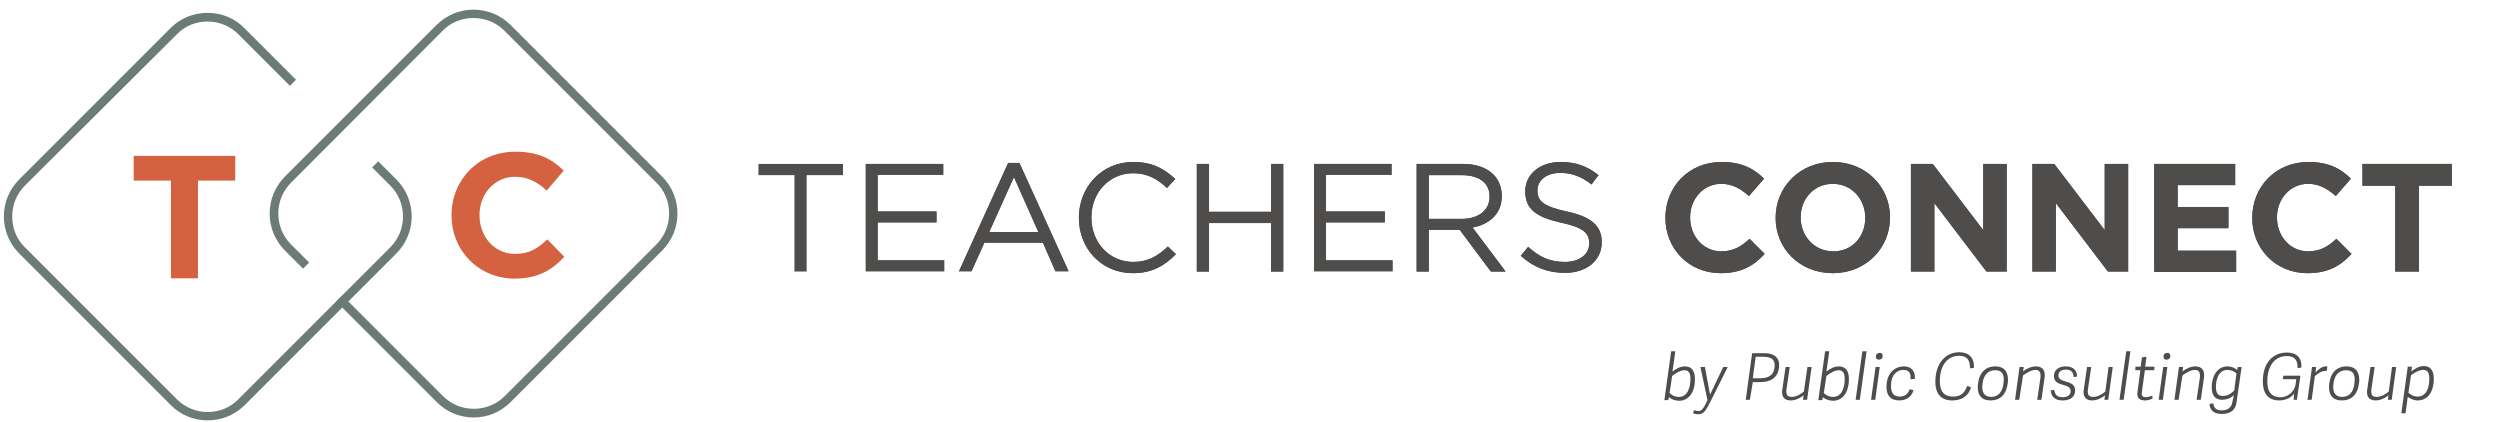 <?xml version="1.0" encoding="utf-8"?>
<!-- Generator: Adobe Illustrator 26.0.0, SVG Export Plug-In . SVG Version: 6.00 Build 0)  -->
<svg version="1.1" id="Layer_1" xmlns="http://www.w3.org/2000/svg" xmlns:xlink="http://www.w3.org/1999/xlink" x="0px" y="0px"
	 viewBox="0 0 777.9 131.4" style="enable-background:new 0 0 777.9 131.4;" xml:space="preserve">
<style type="text/css">
	.st0{clip-path:url(#SVGID_00000148632309369934843650000013953568908300218033_);fill:#4E4D4C;}
	.st1{clip-path:url(#SVGID_00000059309782085077367850000002660859370019179170_);fill:#4E4D4C;}
	.st2{clip-path:url(#SVGID_00000083055479952144294770000007867303066674761650_);fill:#4E4D4C;}
	.st3{clip-path:url(#SVGID_00000085240936057299123650000015886599645762476672_);fill:#4E4D4C;}
	.st4{clip-path:url(#SVGID_00000067938105173025358970000001114223560398247093_);fill:#4E4D4C;}
	.st5{clip-path:url(#SVGID_00000041270212299526197340000018063086046441933470_);fill:#4E4D4C;}
	.st6{clip-path:url(#SVGID_00000134939103455745667620000015353259974706914471_);fill:#4E4D4C;}
	.st7{clip-path:url(#SVGID_00000118369674441627460580000001008155799350217113_);fill:#4E4D4C;}
	.st8{clip-path:url(#SVGID_00000180336487981534765000000005974254274828523400_);fill:#4E4D4C;}
	.st9{clip-path:url(#SVGID_00000166639551221538115240000011083950682926401156_);fill:#4E4D4C;}
	.st10{clip-path:url(#SVGID_00000171678197938101224990000007543943486408347566_);fill:#4E4D4C;}
	.st11{clip-path:url(#SVGID_00000061450993540324141120000008429928489013991057_);fill:#4E4D4C;}
	.st12{clip-path:url(#SVGID_00000101104351909608889300000000847031431224690826_);fill:#4E4D4C;}
	.st13{clip-path:url(#SVGID_00000120532475537742307820000006487537773281734328_);fill:#4E4D4C;}
	.st14{fill:#4E4D4C;}
	.st15{clip-path:url(#SVGID_00000042708330429326071890000009373102138125311914_);fill:#4E4D4C;}
	.st16{clip-path:url(#SVGID_00000150791308295343003830000013304566769079471292_);fill:#4E4D4C;}
	.st17{clip-path:url(#SVGID_00000110437700521217978660000008644762757713140653_);fill:#4E4D4C;}
	.st18{clip-path:url(#SVGID_00000179625707474562585880000012559778811947483266_);fill:#4E4D4C;}
	.st19{clip-path:url(#SVGID_00000021078391558795297370000018160900371302730126_);fill:#4E4D4C;}
	.st20{clip-path:url(#SVGID_00000059994026546468512560000007591674833768294034_);fill:#4E4D4C;}
	.st21{clip-path:url(#SVGID_00000052071597139135385620000004664505707268524953_);fill:#4E4D4C;}
	.st22{clip-path:url(#SVGID_00000029021124629783159150000018303764941512112777_);fill:#4E4D4C;}
	.st23{clip-path:url(#SVGID_00000150092188698370534310000007680982179366984593_);fill:#4E4D4C;}
	.st24{clip-path:url(#SVGID_00000005953760516522058510000015012807400441559959_);fill:#4E4D4C;}
	.st25{clip-path:url(#SVGID_00000062182632971258573310000009084732296619796102_);fill:#4E4D4C;}
	.st26{clip-path:url(#SVGID_00000119813954095824567000000006336385298732474815_);fill:#4E4D4C;}
	.st27{clip-path:url(#SVGID_00000167371453899122036720000018038866841272199097_);fill:#4E4D4C;}
	.st28{clip-path:url(#SVGID_00000061439807601507121260000004693537131312280766_);fill:#4E4D4C;}
	.st29{clip-path:url(#SVGID_00000021838720966876183520000014061255140231201930_);fill:#4E4D4C;}
	.st30{clip-path:url(#SVGID_00000046314925822909588290000000242863368044421567_);fill:#4E4D4C;}
	.st31{clip-path:url(#SVGID_00000134221919698706743870000010837376297716318868_);fill:#4E4D4C;}
	.st32{clip-path:url(#SVGID_00000140697578643588058100000014817563038563453315_);fill:#4E4D4C;}
	.st33{clip-path:url(#SVGID_00000141449041483226604790000002064453937029218751_);fill:#4E4D4C;}
	.st34{clip-path:url(#SVGID_00000007388210821652936500000016601203133207807641_);fill:#4E4D4C;}
	.st35{clip-path:url(#SVGID_00000116234194501506818620000001338992325225494203_);fill:#4E4D4C;}
	.st36{clip-path:url(#SVGID_00000009565575984884600340000007918589522786939302_);fill:#4E4D4C;}
	.st37{clip-path:url(#SVGID_00000083068911277006515740000006994482289022401719_);fill:#4E4D4C;}
	.st38{clip-path:url(#SVGID_00000021815598339377481360000007652596624011278992_);fill:#4E4D4C;}
	.st39{clip-path:url(#SVGID_00000153696133382787210760000000694858708816618637_);fill:#4E4D4C;}
	.st40{clip-path:url(#SVGID_00000134220794242238939510000014352104521039665847_);fill:#4E4D4C;}
	.st41{clip-path:url(#SVGID_00000001648455796328307770000017890117451116110468_);fill:#4E4D4C;}
	.st42{clip-path:url(#SVGID_00000065066723108520301700000016500085130428709055_);fill:#4E4D4C;}
	.st43{clip-path:url(#SVGID_00000142173084148288711900000009474966105388616860_);fill:#4E4D4C;}
	.st44{clip-path:url(#SVGID_00000000940919546714278060000001598325784398809756_);fill:#4E4D4C;}
	.st45{clip-path:url(#SVGID_00000030457242353463929020000010276967806364572809_);fill:#6C7B77;}
	.st46{clip-path:url(#SVGID_00000138531477272990307720000008881311008665626810_);fill:#6C7B77;}
	.st47{clip-path:url(#SVGID_00000170276223738007758520000005811692804640644534_);fill:#D4613F;}
	.st48{clip-path:url(#SVGID_00000046308715079584928650000011488998111574899623_);fill:#D4613F;}
	.st49{clip-path:url(#SVGID_00000035513611841937663270000015746496802638875032_);fill:#6C7B77;}
	.st50{clip-path:url(#SVGID_00000087393883551466707910000002419582156243449481_);fill:#6C7B77;}
	.st51{clip-path:url(#SVGID_00000165942473843633033820000007370093082064333484_);fill:#D4613F;}
	.st52{clip-path:url(#SVGID_00000142168639603427190280000003893414278716222606_);fill:#D4613F;}
	.st53{clip-path:url(#SVGID_00000072271598348578579300000010599778972740185754_);fill:#6C7B77;}
	.st54{clip-path:url(#SVGID_00000120550942122680346510000007591842646811536800_);fill:#6C7B77;}
	.st55{clip-path:url(#SVGID_00000169525696531875678250000009537517018295653006_);fill:#D4613F;}
	.st56{clip-path:url(#SVGID_00000171689691023596101490000012387973197195633319_);fill:#D4613F;}
	.st57{clip-path:url(#SVGID_00000049187655326746849400000015394026534862764471_);fill:#6C7B77;}
	.st58{clip-path:url(#SVGID_00000142889576769528480380000003585117338778224813_);fill:#6C7B77;}
	.st59{clip-path:url(#SVGID_00000085227662615293735210000004264744716198411920_);fill:#D4613F;}
	.st60{clip-path:url(#SVGID_00000011753359910697772710000013548448307382036135_);fill:#D4613F;}
	.st61{clip-path:url(#SVGID_00000168834514733589728490000011055068037240134530_);fill:#4E4D4C;}
	.st62{clip-path:url(#SVGID_00000058553893312315611770000005796239324992534436_);fill:#4E4D4C;}
	.st63{clip-path:url(#SVGID_00000062156336274978936330000010383665764376102583_);fill:#4E4D4C;}
	.st64{clip-path:url(#SVGID_00000053529511697418838200000017782455135634431150_);fill:#4E4D4C;}
	.st65{clip-path:url(#SVGID_00000029019831929895797310000004585197303945575307_);fill:#4E4D4C;}
	.st66{clip-path:url(#SVGID_00000078761097249936717600000016962232122606640572_);fill:#4E4D4C;}
	.st67{clip-path:url(#SVGID_00000120545141399968280580000012703372361952545711_);fill:#4E4D4C;}
	.st68{clip-path:url(#SVGID_00000030477474779978114460000009354706079700995754_);fill:#4E4D4C;}
	.st69{clip-path:url(#SVGID_00000119840367231643126270000007990298785365000891_);fill:#4E4D4C;}
	.st70{clip-path:url(#SVGID_00000081616131745175432000000011807650052738676122_);fill:#4E4D4C;}
	.st71{clip-path:url(#SVGID_00000028319003715838600950000007083981023204878742_);fill:#4E4D4C;}
	.st72{clip-path:url(#SVGID_00000124842129275881210110000009166719819653541550_);fill:#4E4D4C;}
	.st73{clip-path:url(#SVGID_00000155845305833542923640000005914640371445862025_);fill:#6C7B77;}
	.st74{clip-path:url(#SVGID_00000142855678875609546960000002028052875550954131_);fill:#6C7B77;}
	.st75{clip-path:url(#SVGID_00000177475514646066281560000008268824851872362685_);fill:#D4613F;}
	.st76{clip-path:url(#SVGID_00000050633722809220930590000003807063919432048318_);fill:#D4613F;}
	.st77{clip-path:url(#SVGID_00000031179200094002808310000000638745639354844596_);fill:#4E4D4C;}
	.st78{clip-path:url(#SVGID_00000049202995998397170420000016737703757485543337_);fill:#4E4D4C;}
	.st79{clip-path:url(#SVGID_00000157998581755112117400000012049116221052600491_);fill:#4E4D4C;}
</style>
<g>
	<g>
		<defs>
			<path id="SVGID_1_" d="M335.7,67.8L335.7,67.8c0-9.6,7.1-17.4,16.9-17.4c6.1,0,9.7,2.2,13.1,5.3l-2.6,2.8
				c-2.8-2.7-6-4.6-10.5-4.6c-7.4,0-13,6-13,13.7v0.1c0,7.8,5.6,13.8,13,13.8c4.6,0,7.6-1.8,10.8-4.8l2.5,2.4
				c-3.5,3.5-7.3,5.9-13.4,5.9C342.8,85,335.7,77.4,335.7,67.8"/>
		</defs>
		<use xlink:href="#SVGID_1_"  style="overflow:visible;fill-rule:evenodd;clip-rule:evenodd;fill:#4E4D4C;"/>
		<clipPath id="SVGID_00000071537467255814555810000001447966784550097308_">
			<use xlink:href="#SVGID_1_"  style="overflow:visible;"/>
		</clipPath>
		
			<rect x="320.7" y="35.4" style="clip-path:url(#SVGID_00000071537467255814555810000001447966784550097308_);fill:#4E4D4C;" width="60.2" height="64.6"/>
	</g>
	<g>
		<defs>
			<path id="SVGID_00000133493151047518568910000014027283786117437627_" d="M372.4,51h3.8v14.9h19.3V51h3.8v33.5h-3.8V69.4h-19.3
				v15.1h-3.8V51L372.4,51z M372.4,51"/>
		</defs>
		
			<use xlink:href="#SVGID_00000133493151047518568910000014027283786117437627_"  style="overflow:visible;fill-rule:evenodd;clip-rule:evenodd;fill:#4E4D4C;"/>
		<clipPath id="SVGID_00000110450172522136148460000001890156863306261395_">
			<use xlink:href="#SVGID_00000133493151047518568910000014027283786117437627_"  style="overflow:visible;"/>
		</clipPath>
		
			<rect x="357.4" y="36" style="clip-path:url(#SVGID_00000110450172522136148460000001890156863306261395_);fill:#4E4D4C;" width="56.9" height="63.5"/>
	</g>
	<g>
		<defs>
			<path id="SVGID_00000166643862040274730910000017149438556764587930_" d="M408.8,51H433v3.4h-20.4v11.4h18.3v3.4h-18.3V81h20.7
				v3.4h-24.4V51L408.8,51z M408.8,51"/>
		</defs>
		
			<use xlink:href="#SVGID_00000166643862040274730910000017149438556764587930_"  style="overflow:visible;fill-rule:evenodd;clip-rule:evenodd;fill:#4E4D4C;"/>
		<clipPath id="SVGID_00000082336272473899696390000001354845191922939018_">
			<use xlink:href="#SVGID_00000166643862040274730910000017149438556764587930_"  style="overflow:visible;"/>
		</clipPath>
		
			<rect x="393.8" y="36" style="clip-path:url(#SVGID_00000082336272473899696390000001354845191922939018_);fill:#4E4D4C;" width="54.4" height="63.5"/>
	</g>
	<g>
		<defs>
			<path id="SVGID_00000067209155951396520420000009181363301281832374_" d="M454.9,68.1c5,0,8.6-2.6,8.6-6.9v-0.1
				c0-4.1-3.2-6.6-8.6-6.6h-10.3v13.6H454.9L454.9,68.1z M440.8,51h14.4c4.1,0,7.4,1.2,9.5,3.3c1.6,1.6,2.6,4,2.6,6.6V61
				c0,5.5-3.8,8.8-9.1,9.8l10.3,13.7h-4.6l-9.7-13h-9.6v13h-3.8V51L440.8,51z M440.8,51"/>
		</defs>
		
			<use xlink:href="#SVGID_00000067209155951396520420000009181363301281832374_"  style="overflow:visible;fill-rule:evenodd;clip-rule:evenodd;fill:#4E4D4C;"/>
		<clipPath id="SVGID_00000080906461494492114750000016491464558043220133_">
			<use xlink:href="#SVGID_00000067209155951396520420000009181363301281832374_"  style="overflow:visible;"/>
		</clipPath>
		
			<rect x="425.8" y="36" style="clip-path:url(#SVGID_00000080906461494492114750000016491464558043220133_);fill:#4E4D4C;" width="57.7" height="63.5"/>
	</g>
	<g>
		<defs>
			<path id="SVGID_00000065792507807463297200000003689790264870597546_" d="M473.2,79.6l2.3-2.8c3.5,3.2,6.8,4.7,11.5,4.7
				c4.5,0,7.5-2.4,7.5-5.7v-0.1c0-3.1-1.7-4.9-8.7-6.4c-7.7-1.7-11.2-4.2-11.2-9.7v-0.1c0-5.3,4.6-9.1,11-9.1
				c4.9,0,8.4,1.4,11.8,4.1l-2.2,2.9c-3.1-2.5-6.2-3.6-9.7-3.6c-4.4,0-7.1,2.4-7.1,5.4v0.1c0,3.2,1.7,4.9,9.1,6.5
				c7.5,1.6,10.9,4.4,10.9,9.5v0.1c0,5.7-4.8,9.5-11.4,9.5C481.6,84.9,477.2,83.2,473.2,79.6"/>
		</defs>
		
			<use xlink:href="#SVGID_00000065792507807463297200000003689790264870597546_"  style="overflow:visible;fill-rule:evenodd;clip-rule:evenodd;fill:#4E4D4C;"/>
		<clipPath id="SVGID_00000132776429411565972530000012058042420426566560_">
			<use xlink:href="#SVGID_00000065792507807463297200000003689790264870597546_"  style="overflow:visible;"/>
		</clipPath>
		
			<rect x="458.2" y="35.5" style="clip-path:url(#SVGID_00000132776429411565972530000012058042420426566560_);fill:#4E4D4C;" width="55.1" height="64.4"/>
	</g>
	<g>
		<defs>
			<path id="SVGID_00000157998892037433354700000011989617594682273443_" d="M518.2,67.8L518.2,67.8c0-9.6,7.2-17.4,17.5-17.4
				c6.3,0,10.1,2.1,13.2,5.2l-4.7,5.4c-2.6-2.3-5.2-3.8-8.6-3.8c-5.6,0-9.7,4.7-9.7,10.4v0.1c0,5.7,4,10.5,9.7,10.5
				c3.8,0,6.2-1.5,8.8-3.9l4.7,4.7c-3.4,3.7-7.3,6-13.7,6C525.5,85,518.2,77.4,518.2,67.8"/>
		</defs>
		
			<use xlink:href="#SVGID_00000157998892037433354700000011989617594682273443_"  style="overflow:visible;fill-rule:evenodd;clip-rule:evenodd;fill:#4E4D4C;"/>
		<clipPath id="SVGID_00000066503463375549138930000006973175514231314846_">
			<use xlink:href="#SVGID_00000157998892037433354700000011989617594682273443_"  style="overflow:visible;"/>
		</clipPath>
		
			<rect x="503.2" y="35.4" style="clip-path:url(#SVGID_00000066503463375549138930000006973175514231314846_);fill:#4E4D4C;" width="60.9" height="64.6"/>
	</g>
	<g>
		<defs>
			<path id="SVGID_00000154407743525409139700000000464254964110480059_" d="M580.4,67.8L580.4,67.8c0-5.8-4.2-10.6-10.1-10.6
				c-5.9,0-10,4.7-10,10.4v0.1c0,5.7,4.2,10.5,10.1,10.5C576.3,78.3,580.4,73.6,580.4,67.8 M552.5,67.8L552.5,67.8
				c0-9.6,7.5-17.4,17.8-17.4c10.3,0,17.8,7.7,17.8,17.2v0.1c0,9.5-7.5,17.3-17.8,17.3C559.9,85,552.5,77.3,552.5,67.8"/>
		</defs>
		
			<use xlink:href="#SVGID_00000154407743525409139700000000464254964110480059_"  style="overflow:visible;fill-rule:evenodd;clip-rule:evenodd;fill:#4E4D4C;"/>
		<clipPath id="SVGID_00000042727900764706987160000013062693391492006537_">
			<use xlink:href="#SVGID_00000154407743525409139700000000464254964110480059_"  style="overflow:visible;"/>
		</clipPath>
		
			<rect x="537.5" y="35.4" style="clip-path:url(#SVGID_00000042727900764706987160000013062693391492006537_);fill:#4E4D4C;" width="65.6" height="64.6"/>
	</g>
	<g>
		<defs>
			<path id="SVGID_00000057858836357621993430000016116397733174377101_" d="M594.6,51h6.8l15.7,20.6V51h7.3v33.5h-6.3l-16.2-21.3
				v21.3h-7.3V51L594.6,51z M594.6,51"/>
		</defs>
		
			<use xlink:href="#SVGID_00000057858836357621993430000016116397733174377101_"  style="overflow:visible;fill-rule:evenodd;clip-rule:evenodd;fill:#4E4D4C;"/>
		<clipPath id="SVGID_00000178182813868934200300000014254986241395363216_">
			<use xlink:href="#SVGID_00000057858836357621993430000016116397733174377101_"  style="overflow:visible;"/>
		</clipPath>
		
			<rect x="579.6" y="36" style="clip-path:url(#SVGID_00000178182813868934200300000014254986241395363216_);fill:#4E4D4C;" width="59.8" height="63.5"/>
	</g>
	<g>
		<defs>
			<path id="SVGID_00000031919229412357012500000007582353006594386871_" d="M632.4,51h6.8l15.7,20.6V51h7.3v33.5h-6.3l-16.2-21.3
				v21.3h-7.3V51L632.4,51z M632.4,51"/>
		</defs>
		
			<use xlink:href="#SVGID_00000031919229412357012500000007582353006594386871_"  style="overflow:visible;fill-rule:evenodd;clip-rule:evenodd;fill:#4E4D4C;"/>
		<clipPath id="SVGID_00000137843763565621714120000009902751808427781795_">
			<use xlink:href="#SVGID_00000031919229412357012500000007582353006594386871_"  style="overflow:visible;"/>
		</clipPath>
		
			<rect x="617.4" y="36" style="clip-path:url(#SVGID_00000137843763565621714120000009902751808427781795_);fill:#4E4D4C;" width="59.8" height="63.5"/>
	</g>
	<g>
		<defs>
			<path id="SVGID_00000041293365946490672740000018206489294493146018_" d="M670.2,51h25.3v6.6h-17.9v6.8h15.8v6.6h-15.8v7h18.2
				v6.6h-25.5V51L670.2,51z M670.2,51"/>
		</defs>
		
			<use xlink:href="#SVGID_00000041293365946490672740000018206489294493146018_"  style="overflow:visible;fill-rule:evenodd;clip-rule:evenodd;fill:#4E4D4C;"/>
		<clipPath id="SVGID_00000015356318437724763850000016691432432262136976_">
			<use xlink:href="#SVGID_00000041293365946490672740000018206489294493146018_"  style="overflow:visible;"/>
		</clipPath>
		
			<rect x="655.2" y="36" style="clip-path:url(#SVGID_00000015356318437724763850000016691432432262136976_);fill:#4E4D4C;" width="55.5" height="63.5"/>
	</g>
	<g>
		<defs>
			<path id="SVGID_00000155850957055880431180000017802443853284655540_" d="M700.8,67.8L700.8,67.8c0-9.6,7.2-17.4,17.5-17.4
				c6.3,0,10.1,2.1,13.2,5.2l-4.7,5.4c-2.6-2.3-5.2-3.8-8.6-3.8c-5.6,0-9.7,4.7-9.7,10.4v0.1c0,5.7,4,10.5,9.7,10.5
				c3.8,0,6.2-1.5,8.8-3.9l4.7,4.7c-3.4,3.7-7.3,6-13.7,6C708.1,85,700.8,77.4,700.8,67.8"/>
		</defs>
		
			<use xlink:href="#SVGID_00000155850957055880431180000017802443853284655540_"  style="overflow:visible;fill-rule:evenodd;clip-rule:evenodd;fill:#4E4D4C;"/>
		<clipPath id="SVGID_00000052796315540564444970000005674412131408001930_">
			<use xlink:href="#SVGID_00000155850957055880431180000017802443853284655540_"  style="overflow:visible;"/>
		</clipPath>
		
			<rect x="685.8" y="35.4" style="clip-path:url(#SVGID_00000052796315540564444970000005674412131408001930_);fill:#4E4D4C;" width="60.9" height="64.6"/>
	</g>
	<g>
		<defs>
			<path id="SVGID_00000014618404363573271770000013025965650814496685_" d="M745.3,57.8h-10.2V51h27.8v6.8h-10.2v26.7h-7.4V57.8
				L745.3,57.8z M745.3,57.8"/>
		</defs>
		
			<use xlink:href="#SVGID_00000014618404363573271770000013025965650814496685_"  style="overflow:visible;fill-rule:evenodd;clip-rule:evenodd;fill:#4E4D4C;"/>
		<clipPath id="SVGID_00000028311515504087822150000015753058695150935733_">
			<use xlink:href="#SVGID_00000014618404363573271770000013025965650814496685_"  style="overflow:visible;"/>
		</clipPath>
		
			<rect x="720.1" y="36" style="clip-path:url(#SVGID_00000028311515504087822150000015753058695150935733_);fill:#4E4D4C;" width="57.8" height="63.5"/>
	</g>
	<g>
		<defs>
			<path id="SVGID_00000148629492079315077910000009032126524324896685_" d="M323.1,72.2l-7.6-17.1l-7.7,17.1H323.1L323.1,72.2z
				 M313.7,50.7h3.5l15.3,33.7h-4.1l-3.9-8.9h-18.2l-4,8.9h-3.9L313.7,50.7L313.7,50.7z M313.7,50.7"/>
		</defs>
		
			<use xlink:href="#SVGID_00000148629492079315077910000009032126524324896685_"  style="overflow:visible;fill-rule:evenodd;clip-rule:evenodd;fill:#4E4D4C;"/>
		<clipPath id="SVGID_00000057131875704871809450000001102827873584847253_">
			<use xlink:href="#SVGID_00000148629492079315077910000009032126524324896685_"  style="overflow:visible;"/>
		</clipPath>
		
			<rect x="283.5" y="35.7" style="clip-path:url(#SVGID_00000057131875704871809450000001102827873584847253_);fill:#4E4D4C;" width="64.1" height="63.7"/>
	</g>
	<g>
		<defs>
			<path id="SVGID_00000102535155536221221670000001697536782510014639_" d="M269.3,51h24.2v3.4h-20.4v11.4h18.3v3.4h-18.3V81h20.7
				v3.4h-24.4V51L269.3,51z M269.3,51"/>
		</defs>
		
			<use xlink:href="#SVGID_00000102535155536221221670000001697536782510014639_"  style="overflow:visible;fill-rule:evenodd;clip-rule:evenodd;fill:#4E4D4C;"/>
		<clipPath id="SVGID_00000183965621061024712050000016624312346595050883_">
			<use xlink:href="#SVGID_00000102535155536221221670000001697536782510014639_"  style="overflow:visible;"/>
		</clipPath>
		
			<rect x="254.3" y="36" style="clip-path:url(#SVGID_00000183965621061024712050000016624312346595050883_);fill:#4E4D4C;" width="54.4" height="63.5"/>
	</g>
	<g>
		<defs>
			<path id="SVGID_00000134249169877335263500000009849276965329774009_" d="M247.2,54.5h-11.2V51h26.3v3.5H251v30h-3.8V54.5
				L247.2,54.5z M247.2,54.5"/>
		</defs>
		
			<use xlink:href="#SVGID_00000134249169877335263500000009849276965329774009_"  style="overflow:visible;fill-rule:evenodd;clip-rule:evenodd;fill:#4E4D4C;"/>
		<clipPath id="SVGID_00000182492946790449194760000006900006849891740545_">
			<use xlink:href="#SVGID_00000134249169877335263500000009849276965329774009_"  style="overflow:visible;"/>
		</clipPath>
	</g>
	<g>
		<path class="st14" d="M517.9,124.4l2.1-15.1h1.3l-0.9,6.3c1.1-0.8,2.3-1.6,3.9-1.6c1.8,0,3.1,1.1,3.1,3.9c0,4.8-2.4,6.8-4.9,6.8
			c-1.2,0-2.3-0.4-3.2-1.1l-0.2,0.9H517.9z M519.5,122.3c0.4,0.4,1.4,1.2,2.9,1.2c2.7,0,3.6-2.9,3.6-5.6c0-2-0.7-2.7-1.9-2.7
			c-1.3,0-3,1.1-3.8,1.8L519.5,122.3z"/>
		<path class="st14" d="M529.1,114.2h1.4l1.6,8.6l4.1-8.6h1.4l-5.4,10.8c-1.5,2.9-2.1,3.9-3.8,3.9c-0.7,0-1.3-0.2-1.6-0.3l0.3-1
			c0.3,0.1,0.8,0.3,1.4,0.3c1,0,1.6-0.8,2.8-3.4L529.1,114.2z"/>
		<path class="st14" d="M544.5,124.4h-1.3l2-14.5h3.9c3.2,0,4.5,1.6,4.5,3.6c0,3.7-2.3,5.4-5.9,5.4h-2.3L544.5,124.4z M547.7,117.7
			c2.5,0,4.5-0.9,4.5-4.1c0-2-1.4-2.6-3.8-2.6h-2.1l-0.9,6.7H547.7z"/>
		<path class="st14" d="M562.4,114.2h1.3l-1.4,10.2H561l0.2-1.4c-0.8,0.7-2.4,1.6-4,1.6c-2,0-3-1.2-2.6-3.5l1-6.9h1.3l-1,6.8
			c-0.1,0.6-0.1,1,0,1.4c0.1,0.7,0.6,1.1,1.6,1.1c1.4,0,2.8-0.8,3.8-1.7L562.4,114.2z"/>
		<path class="st14" d="M565.8,124.4l2.1-15.1h1.3l-0.9,6.3c1.1-0.8,2.3-1.6,3.9-1.6c1.8,0,3.1,1.1,3.1,3.9c0,4.8-2.4,6.8-4.9,6.8
			c-1.2,0-2.3-0.4-3.2-1.1l-0.2,0.9H565.8z M567.5,122.3c0.4,0.4,1.4,1.2,2.9,1.2c2.7,0,3.6-2.9,3.6-5.6c0-2-0.7-2.7-1.9-2.7
			c-1.3,0-3,1.1-3.8,1.8L567.5,122.3z"/>
		<path class="st14" d="M579.5,109.3h1.3l-2.1,15.1h-1.3L579.5,109.3z"/>
		<path class="st14" d="M583.5,124.4h-1.3l1.4-10.2h1.3L583.5,124.4z M584.6,111.9c-0.6,0-0.9-0.3-0.9-0.9c0-0.8,0.5-1.2,1.2-1.2
			c0.6,0,0.9,0.3,0.9,0.9C585.9,111.4,585.4,111.9,584.6,111.9z"/>
		<path class="st14" d="M587,120.4c0-4.1,2.4-6.4,5.5-6.4c2.3,0,3.6,1.7,3.3,3.9l-1.3,0.1c0.1-1.8-0.4-2.9-2.2-2.9
			c-1.8,0-3.9,1.2-3.9,5.1c0,2.4,1.2,3.2,2.7,3.2c1.5,0,2.6-0.7,3.1-2.3l1.2,0.3c-0.6,2.2-2.4,3.2-4.4,3.2
			C588.1,124.6,587,122.9,587,120.4z"/>
		<path class="st14" d="M613.3,120.5c-0.9,3.1-3.3,4.1-5.9,4.1c-3.6,0-5.2-2.3-5.2-5.8c0-5.8,3.2-9.2,7.5-9.2c2.9,0,4.7,1.7,4.5,4.9
			l-1.2,0.1c0-2.4-0.8-3.9-3.4-3.9c-3.5,0-6,2.8-6,7.9c0,3.4,1.5,4.8,4.1,4.8c2.3,0,3.6-1,4.4-3.3L613.3,120.5z"/>
		<path class="st14" d="M615.4,120.5c0-0.5,0-0.9,0.1-1.3c0.4-3.1,2.2-5.2,5.4-5.2c2.8,0,3.9,1.8,3.9,4.1c0,0.5,0,0.9-0.1,1.3
			c-0.4,3.3-2.3,5.2-5.3,5.2C616.6,124.6,615.4,123,615.4,120.5z M623.4,119.3c0-0.4,0.1-0.8,0.1-1.2c0-2-0.9-2.9-2.7-2.9
			c-2.1,0-3.6,1.4-3.9,4.1c0,0.3-0.1,0.7-0.1,1.1c0,2,0.9,3.1,2.8,3.1C621.6,123.5,623.1,122.1,623.4,119.3z"/>
		<path class="st14" d="M628.3,124.4h-1.3l1.4-10.2h1.3l-0.2,1.4c0.8-0.7,2.4-1.6,4-1.6c2,0,3,1.2,2.7,3.5l-1,6.9h-1.3l1-6.8
			c0.2-1.7-0.3-2.5-1.5-2.5c-1.5,0-3,1.1-3.9,1.7L628.3,124.4z"/>
		<path class="st14" d="M646.3,117.2l-1.1,0.1c0-1.3-0.6-2.3-2.3-2.3c-1.8,0-2.4,0.9-2.4,1.8c0,2.7,5.2,1.1,5.2,4.7
			c0,2-1.5,3.1-3.9,3.1c-2.2,0-3.5-1-3.7-3.1l1.1-0.2c0.2,1.3,0.7,2.3,2.6,2.3c1.1,0,2.5-0.4,2.5-1.9c0-2.7-5.2-1.1-5.2-4.7
			c0-2.1,1.8-3,3.6-3C645.3,114,646.3,115.4,646.3,117.2z"/>
		<path class="st14" d="M656.1,114.2h1.3l-1.4,10.2h-1.2l0.2-1.4c-0.8,0.7-2.4,1.6-4,1.6c-2,0-3-1.2-2.6-3.5l1-6.9h1.3l-1,6.8
			c-0.1,0.6-0.1,1,0,1.4c0.1,0.7,0.6,1.1,1.6,1.1c1.4,0,2.8-0.8,3.8-1.7L656.1,114.2z"/>
		<path class="st14" d="M661.6,109.3h1.3l-2.1,15.1h-1.3L661.6,109.3z"/>
		<path class="st14" d="M669.8,124c-0.6,0.3-1.5,0.6-2.3,0.6c-1.8,0-2.7-0.8-2.4-2.7l0.9-6.7h-1.6l0.1-1.1h1.6l0.4-2.9l1.4-0.2
			l-0.4,3.1h2.9l-0.1,1.1h-2.9l-0.9,6.5c-0.2,1.2-0.1,1.9,1.3,1.9c0.7,0,1.4-0.3,1.9-0.5L669.8,124z"/>
		<path class="st14" d="M673,124.4h-1.3l1.4-10.2h1.3L673,124.4z M674.1,111.9c-0.6,0-0.9-0.3-0.9-0.9c0-0.8,0.5-1.2,1.2-1.2
			c0.6,0,0.9,0.3,0.9,0.9C675.4,111.4,674.9,111.9,674.1,111.9z"/>
		<path class="st14" d="M677.9,124.4h-1.3l1.4-10.2h1.3l-0.2,1.4c0.8-0.7,2.4-1.6,4-1.6c2,0,3,1.2,2.7,3.5l-1,6.9h-1.3l1-6.8
			c0.2-1.7-0.3-2.5-1.5-2.5c-1.5,0-3,1.1-3.9,1.7L677.9,124.4z"/>
		<path class="st14" d="M695.1,122.9c-0.9,1-2.4,1.5-3.7,1.5c-1.9,0-3.2-1.1-3.2-3.9c0-2.9,1.3-6.5,5-6.5c1.2,0,2.3,0.6,2.9,1.1
			l0.2-0.9h1.2l-1.6,11.1c-0.3,2.2-1.8,3.5-4.5,3.5c-2.2,0-3.7-0.8-3.9-3.1l1.2-0.2c0.1,1.2,0.7,2.2,2.6,2.2c1.6,0,3-0.7,3.3-2.5
			L695.1,122.9z M689.5,120.4c0,2.2,0.9,2.8,2.1,2.8c1.2,0,2.2-0.3,3.6-1.7l0.7-5.3c-0.6-0.6-1.7-1.1-2.8-1.1
			C690.3,115.1,689.5,118.2,689.5,120.4z"/>
		<path class="st14" d="M714.7,124.4h-1l0.1-2c-0.6,1.2-2.6,2.2-4.6,2.2c-3.6,0-5.1-2.4-5.1-5.9c0-5.8,3.1-9,7.5-9
			c2.9,0,4.7,1.5,4.5,4.7l-1.2,0.1c0.1-2.7-1.1-3.7-3.4-3.7c-3.6,0-6,2.9-6,7.9c0,3.8,1.8,4.9,4.1,4.9c2.7,0,4.4-2.1,4.7-4l0.2-1.6
			h-4.2l0.2-1.1h5.3L714.7,124.4z"/>
		<path class="st14" d="M719.3,124.4H718l1.4-10.2h1.3l-0.2,1.7c1.2-1.2,2-1.9,3.3-1.9c0.1,0,0.3,0,0.4,0l-0.2,1.4
			c-1.3-0.1-2.4,0.5-3.7,1.6L719.3,124.4z"/>
		<path class="st14" d="M724.7,120.5c0-0.5,0-0.9,0.1-1.3c0.4-3.1,2.2-5.2,5.4-5.2c2.8,0,3.9,1.8,3.9,4.1c0,0.5,0,0.9-0.1,1.3
			c-0.4,3.3-2.3,5.2-5.3,5.2C725.9,124.6,724.7,123,724.7,120.5z M732.6,119.3c0-0.4,0.1-0.8,0.1-1.2c0-2-0.9-2.9-2.7-2.9
			c-2.1,0-3.6,1.4-3.9,4.1c0,0.3-0.1,0.7-0.1,1.1c0,2,0.9,3.1,2.8,3.1C730.9,123.5,732.3,122.1,732.6,119.3z"/>
		<path class="st14" d="M744.3,114.2h1.3l-1.4,10.2H743l0.2-1.4c-0.8,0.7-2.4,1.6-4,1.6c-2,0-3-1.2-2.6-3.5l1-6.9h1.3l-1,6.8
			c-0.1,0.6-0.1,1,0,1.4c0.1,0.7,0.6,1.1,1.6,1.1c1.4,0,2.8-0.8,3.8-1.7L744.3,114.2z"/>
		<path class="st14" d="M750.3,115.6c1-0.8,2.3-1.7,3.9-1.7c1.8,0,3.1,1.1,3.1,3.9c0,4.8-2.4,6.8-5,6.8c-1.3,0-2.4-0.6-3.1-1.1
			l-0.7,5.1h-1.3l2-14.5h1.3L750.3,115.6z M754,115.1c-1.4,0-3.1,1.1-3.8,1.7l-0.8,5.4c0.4,0.4,1.5,1.2,2.8,1.2
			c2.9,0,3.7-2.9,3.7-5.6C755.9,115.9,755.3,115.1,754,115.1z"/>
	</g>
</g>
<g>
	<g>
		<defs>
			<path id="SVGID_00000000902111871335345420000007369365079162928053_" d="M147.4,129.9c-4.2,0-8.4-1.6-11.5-4.8l-31.3-31.3
				l1.9-1.9l31.3,31.3c2.6,2.6,6,4,9.6,4c3.7,0,7.1-1.4,9.7-4l47.1-47.1c2.6-2.6,4-6,4-9.7c0-3.7-1.4-7.1-4-9.6L157,9.6
				c-2.6-2.6-6-4-9.7-4c-3.7,0-7.1,1.4-9.6,4L90.6,56.8c-2.6,2.6-4,6-4,9.6c0,3.7,1.4,7.1,4,9.7l5.6,5.6l-1.9,1.9L88.7,78
				c-6.4-6.4-6.4-16.7,0-23.1l47.1-47.1c6.4-6.4,16.7-6.4,23.1,0l47.1,47.1c6.4,6.4,6.4,16.7,0,23.1l-47.1,47.1
				C155.7,128.3,151.6,129.9,147.4,129.9"/>
		</defs>
		<clipPath id="SVGID_00000101815189638277100580000016039440191949687433_">
			<use xlink:href="#SVGID_00000000902111871335345420000007369365079162928053_"  style="overflow:visible;"/>
		</clipPath>
		
			<rect x="70.6" y="-10.4" style="clip-path:url(#SVGID_00000101815189638277100580000016039440191949687433_);fill:#6C7B77;" width="153.6" height="153.6"/>
	</g>
	<g>
		<defs>
			<path id="SVGID_00000167355743383184026720000017734701468277575316_" d="M64.6,130.8c-4.4,0-8.5-1.7-11.5-4.8L6,78.9
				c-6.4-6.4-6.4-16.7,0-23.1L53.1,8.7C56.2,5.6,60.3,4,64.6,4c4.4,0,8.5,1.7,11.5,4.8l16,16l-1.9,1.9l-16-16c-2.6-2.6-6-4-9.6-4
				c-3.7,0-7.1,1.4-9.6,4L7.8,57.7c-2.6,2.6-4,6-4,9.7c0,3.7,1.4,7.1,4,9.6L55,124.2c2.6,2.6,6,4,9.6,4c3.7,0,7.1-1.4,9.6-4
				L121.4,77c2.6-2.6,4-6,4-9.6c0-3.7-1.4-7.1-4-9.7l-5.6-5.6l1.9-1.9l5.6,5.6c6.4,6.4,6.4,16.7,0,23.1l-47.1,47.1
				C73.1,129.1,69,130.8,64.6,130.8"/>
		</defs>
		<clipPath id="SVGID_00000025419874514737711730000001319151193928588676_">
			<use xlink:href="#SVGID_00000167355743383184026720000017734701468277575316_"  style="overflow:visible;"/>
		</clipPath>
		
			<rect x="-12.1" y="-9.4" style="clip-path:url(#SVGID_00000025419874514737711730000001319151193928588676_);fill:#6C7B77;" width="153.6" height="153.5"/>
	</g>
	<g>
		<defs>
			<path id="SVGID_00000173877008824266923250000004018983011018334336_" d="M53.2,56.2H41.6v-7.7h31.6v7.7H61.6v30.4h-8.4V56.2
				L53.2,56.2z M53.2,56.2"/>
		</defs>
		<clipPath id="SVGID_00000139289547007454474620000013907306351452214167_">
			<use xlink:href="#SVGID_00000173877008824266923250000004018983011018334336_"  style="overflow:visible;"/>
		</clipPath>
		
			<rect x="28.2" y="35.1" style="clip-path:url(#SVGID_00000139289547007454474620000013907306351452214167_);fill:#D4613F;" width="58.3" height="64.8"/>
	</g>
	<g>
		<defs>
			<path id="SVGID_00000021797827254151770750000016314374618007177386_" d="M140.5,67v-0.1c0-10.8,8.2-19.7,19.9-19.7
				c7.2,0,11.5,2.4,15,5.9l-5.3,6.2c-2.9-2.7-5.9-4.3-9.8-4.3c-6.4,0-11.1,5.3-11.1,11.9v0.1c0,6.5,4.5,12,11.1,12
				c4.4,0,7-1.7,10-4.5l5.3,5.4c-3.9,4.2-8.3,6.8-15.6,6.8C148.9,86.6,140.5,78,140.5,67"/>
		</defs>
		<clipPath id="SVGID_00000142168650164011966700000010875740064686975633_">
			<use xlink:href="#SVGID_00000021797827254151770750000016314374618007177386_"  style="overflow:visible;"/>
		</clipPath>
		
			<rect x="127.2" y="33.8" style="clip-path:url(#SVGID_00000142168650164011966700000010875740064686975633_);fill:#D4613F;" width="61.9" height="66.1"/>
	</g>
</g>
</svg>
